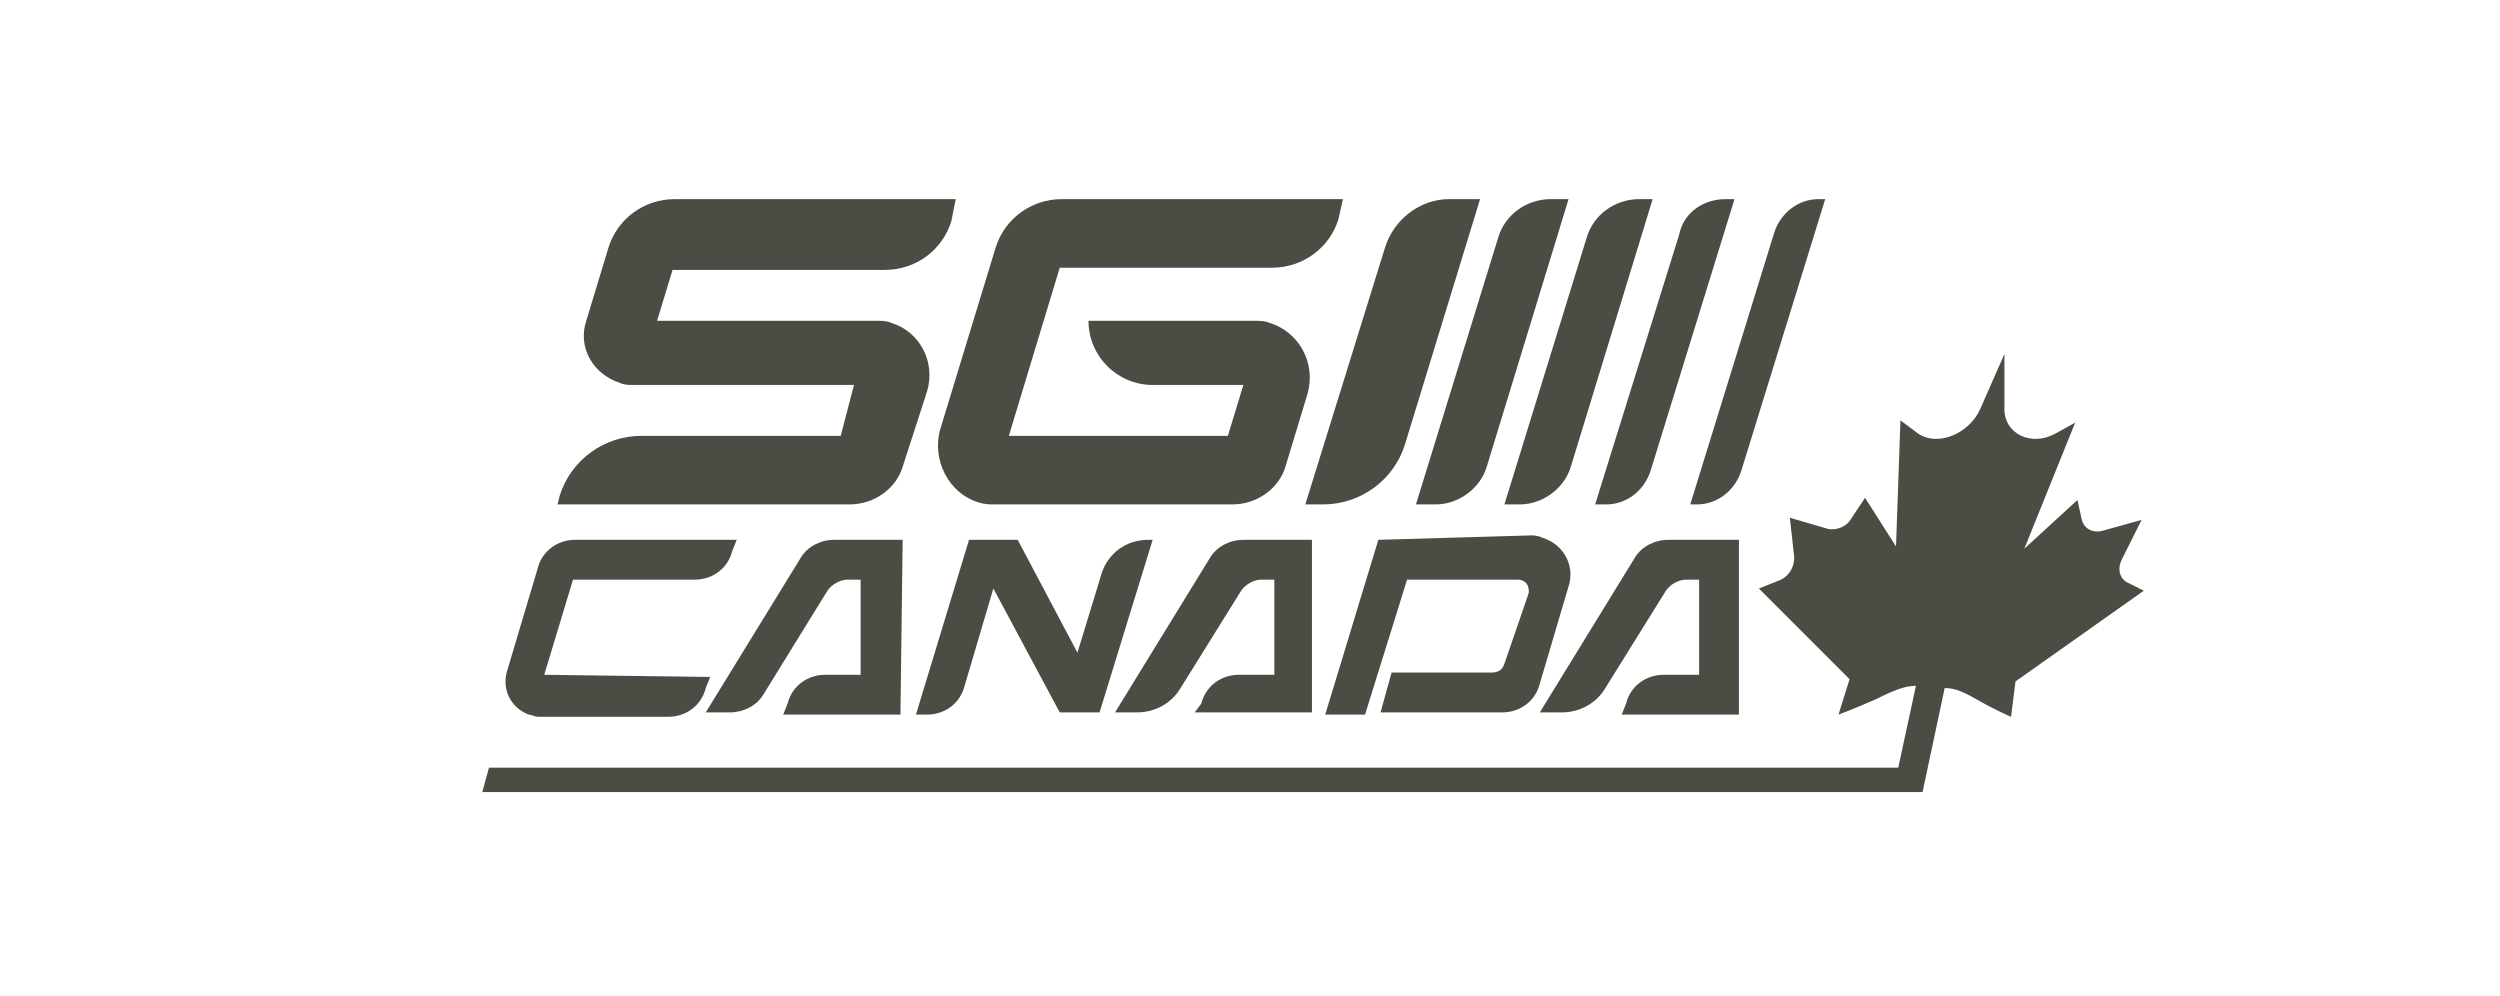 <?xml version="1.0" encoding="utf-8"?>
<!-- Generator: Adobe Illustrator 26.4.0, SVG Export Plug-In . SVG Version: 6.00 Build 0)  -->
<svg version="1.1" id="Layer_1" xmlns="http://www.w3.org/2000/svg" xmlns:xlink="http://www.w3.org/1999/xlink" x="0px" y="0px"
	 viewBox="0 0 113 45" style="enable-background:new 0 0 113 45;" xml:space="preserve">
<style type="text/css">
	.st0{fill:#4D4C44;}
</style>
<path class="st0" d="M87.9,31.1c0.5,0,0.9,0.2,1.6,0.6c0.7,0.4,1.4,0.7,1.4,0.7l0.2-1.6l5.8-4.1l-0.8-0.4c-0.3-0.2-0.4-0.6-0.2-1
	l0.9-1.8L95,24c-0.4,0.1-0.8-0.1-0.9-0.5l-0.2-0.9l-2.4,2.2l2.3-5.7l-0.9,0.5c-1.1,0.6-2.3,0-2.3-1.1l0-2.5l-1.1,2.5
	c-0.5,1.1-1.9,1.7-2.8,1.1L85.9,19l-0.2,5.7l-1.4-2.2l-0.6,0.9c-0.2,0.4-0.7,0.6-1.1,0.5l-1.7-0.5l0.2,1.8c0,0.4-0.2,0.8-0.6,1
	l-1,0.4l4.1,4.1l-0.5,1.6c0,0,0.8-0.3,1.7-0.7c0.8-0.4,1.3-0.6,1.8-0.6l-0.8,3.7H22.1l-0.3,1.1h65.1L87.9,31.1z"/>
<path class="st0" d="M59,22.8l3.6-11.6C63,9.9,64.2,9,65.5,9h1.4l-3.4,11.1c-0.5,1.6-2,2.7-3.7,2.7H59z"/>
<path class="st0" d="M64,22.8l3.7-12C68,9.7,69,9,70.1,9h0.8l-3.7,12.1c-0.3,1-1.3,1.7-2.3,1.7L64,22.8L64,22.8z"/>
<path class="st0" d="M68,22.8l3.7-12C72,9.7,73,9,74.1,9h0.6L71,21.1c-0.3,1-1.3,1.7-2.3,1.7H68z"/>
<path class="st0" d="M72.1,22.8l3.8-12.2C76.1,9.6,77,9,78,9h0.4l-3.8,12.3c-0.3,0.9-1.1,1.5-2,1.5H72.1z"/>
<path class="st0" d="M76.4,22.8l3.8-12.3c0.3-0.9,1.1-1.5,2-1.5h0.3l-3.8,12.3c-0.3,0.9-1.1,1.5-2,1.5H76.4z"/>
<path class="st0" d="M49.2,14.5L49.2,14.5c0,1.6,1.3,2.9,2.9,2.9h4.1l-0.7,2.3h-9.9l2.3-7.6h9.6c1.4,0,2.6-0.9,3-2.2L60.7,9H48
	c-1.4,0-2.6,0.9-3,2.2l-2.5,8.2c-0.4,1.4,0.4,2.9,1.7,3.3c0.3,0.1,0.5,0.1,0.8,0.1h10.7c1.1,0,2.1-0.7,2.4-1.7l1-3.3
	c0.4-1.4-0.4-2.8-1.7-3.2c-0.2-0.1-0.5-0.1-0.7-0.1H49.2z"/>
<path class="st0" d="M29.7,14.5l0.7-2.3H40c1.4,0,2.6-0.9,3-2.2L43.2,9H30.5c-1.4,0-2.6,0.9-3,2.2l-1,3.3c-0.4,1.2,0.3,2.4,1.5,2.8
	c0.2,0.1,0.4,0.1,0.6,0.1h10L38,19.7h-9c-1.7,0-3.2,1.1-3.7,2.7l-0.1,0.4h13.2c1.1,0,2.1-0.7,2.4-1.7l1.1-3.4
	c0.4-1.3-0.3-2.7-1.6-3.1c-0.2-0.1-0.5-0.1-0.7-0.1H29.7z"/>
<path class="st0" d="M62.3,24.4l-2.4,7.9h1.8l1.9-6.1h5c0.3,0,0.5,0.2,0.5,0.5c0,0,0,0.1,0,0.1L68,30c-0.1,0.3-0.3,0.4-0.6,0.4h-4.5
	l-0.5,1.8h5.5c0.8,0,1.5-0.5,1.7-1.3l1.3-4.4c0.3-0.9-0.2-1.9-1.2-2.2c-0.2-0.1-0.4-0.1-0.5-0.1L62.3,24.4z"/>
<path class="st0" d="M52.1,24.4h-0.2c-1,0-1.8,0.6-2.1,1.5l-1.1,3.6L46,24.4h-2.2l-2.4,7.9h0.5c0.8,0,1.5-0.5,1.7-1.3l1.3-4.4l3,5.6
	h1.8L52.1,24.4z"/>
<path class="st0" d="M24.6,30.5l1.3-4.3h5.5c0.8,0,1.5-0.5,1.7-1.3l0.2-0.5H26c-0.8,0-1.5,0.5-1.7,1.3l-1.4,4.7
	c-0.2,0.8,0.2,1.6,1,1.9c0.1,0,0.3,0.1,0.4,0.1h5.9c0.8,0,1.5-0.5,1.7-1.3l0.2-0.5L24.6,30.5L24.6,30.5z"/>
<path class="st0" d="M40.8,24.4h-3.1c-0.6,0-1.2,0.3-1.5,0.8l-4.3,7H33c0.6,0,1.2-0.3,1.5-0.8l2.9-4.7c0.2-0.3,0.6-0.5,0.9-0.5h0.6
	v4.3h-1.6c-0.8,0-1.5,0.5-1.7,1.3l-0.2,0.5h5.3L40.8,24.4z"/>
<path class="st0" d="M59.3,24.4h-3.1c-0.6,0-1.2,0.3-1.5,0.8l-4.3,7h1c0.8,0,1.5-0.4,1.9-1l2.8-4.5c0.2-0.3,0.6-0.5,0.9-0.5h0.6v4.3
	h-1.6c-0.8,0-1.5,0.5-1.7,1.3L54,32.2h5.3V24.4z"/>
<path class="st0" d="M78.5,24.4h-3.1c-0.6,0-1.2,0.3-1.5,0.8l-4.3,7h1c0.8,0,1.5-0.4,1.9-1l2.8-4.5c0.2-0.3,0.6-0.5,0.9-0.5h0.6v4.3
	h-1.6c-0.8,0-1.5,0.5-1.7,1.3l-0.2,0.5h5.3V24.4z"/>
</svg>
